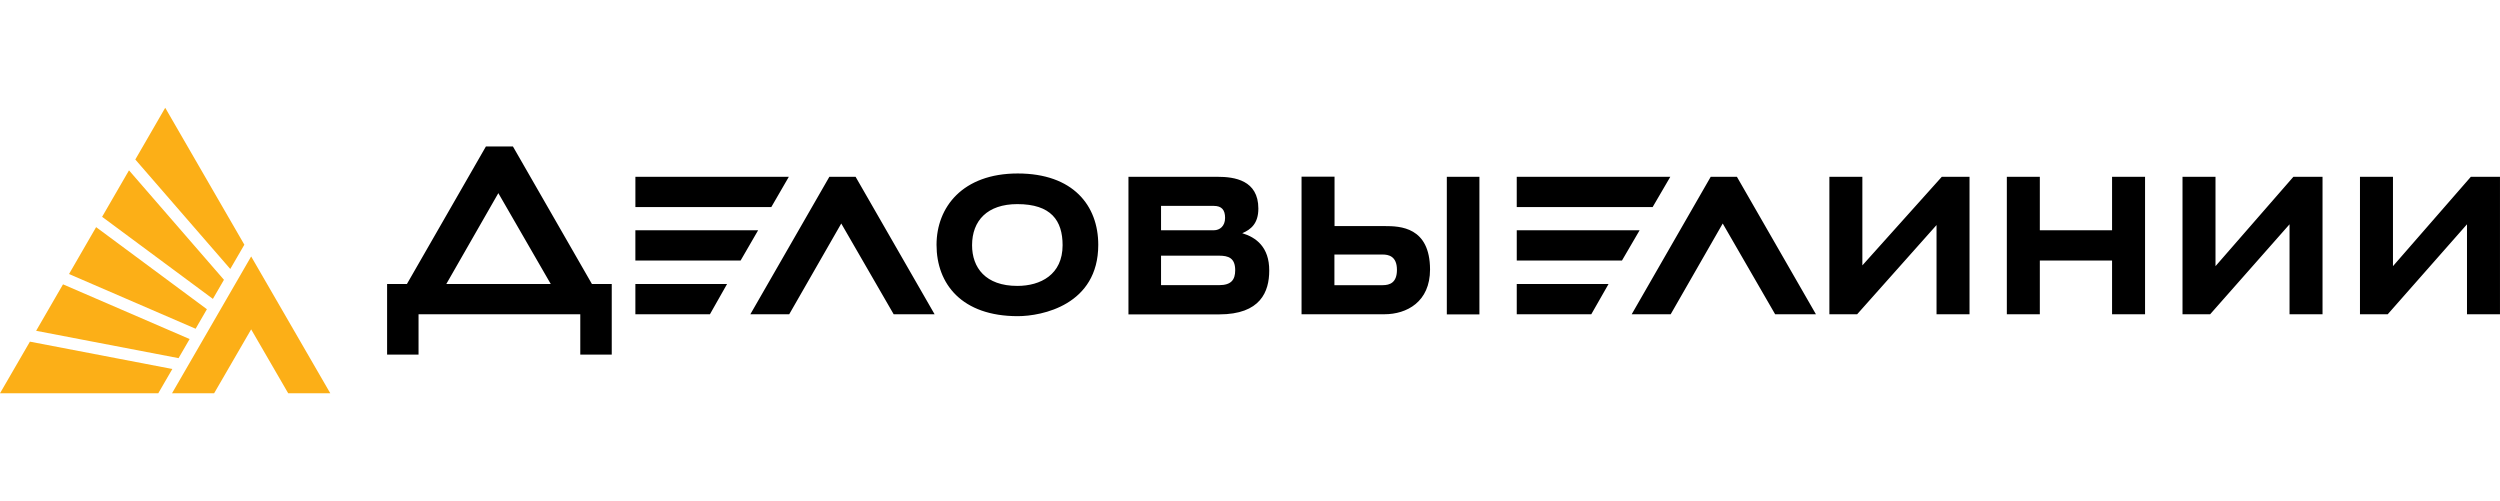<?xml version="1.0" encoding="UTF-8"?>
<!DOCTYPE svg PUBLIC "-//W3C//DTD SVG 1.1//EN" "http://www.w3.org/Graphics/SVG/1.1/DTD/svg11.dtd">
<!-- Creator: CorelDRAW -->
<svg xmlns="http://www.w3.org/2000/svg" xml:space="preserve" width="234.181mm" height="46.933mm" version="1.1" style="shape-rendering:geometricPrecision; text-rendering:geometricPrecision; image-rendering:optimizeQuality; fill-rule:evenodd; clip-rule:evenodd"
viewBox="0 0 1974.74 395.77"
 xmlns:xlink="http://www.w3.org/1999/xlink"
 xmlns:xodm="http://www.corel.com/coreldraw/odm/2003">
 <defs>
  <style type="text/css">
   <![CDATA[
    .fil0 {fill:none}
    .fil2 {fill:black;fill-rule:nonzero}
    .fil1 {fill:#FCAF17;fill-rule:nonzero}
   ]]>
  </style>
 </defs>
 <g id="Слой_x0020_1">
  <g id="_1796325627952">
   <g>
    <rect class="fil0" x="0" y="-0" width="1974.74" height="395.77"/>
   </g>
   <g>
    <path class="fil1" d="M28.52 261.3l112.51 21.6 8.74 -15.09 -100.01 -43.21 -21.24 36.7 -0 -0.01zm52.12 -90.04l87.51 64.84 8.74 -15.09 -75.01 -86.45 -21.24 36.7 -0.01 0zm-26.14 45.19l100.01 43.22 8.91 -15.42 -87.51 -64.83 -21.4 37.03zm75.99 -131.31l-23.62 40.86 75.02 86.46 11.12 -19.17 -62.51 -108.15zm-130.49 225.5l125.01 0 11.11 -19.17 -112.5 -21.6 -23.62 40.77 0 0zm198.38 -50.48l29.25 50.48 33.25 0 -62.5 -108.06 -62.5 108.06 33.25 0 29.25 -50.48z"/>
    <path class="fil2" d="M501.87 248.24l58.89 0 13.53 -23.89 -72.42 -0 0 23.89 -0.01 0zm0 -66.34l0 23.89 83.13 0 13.83 -23.89 -96.97 -0 0 0zm1248.16 28.33l0 -70.57 -26.06 0 0 108.58 21.82 0 62.72 -71.07 0 71.07 26.06 0 0 -108.58 -23.02 0 -61.51 70.57 -0 -0zm-1094.93 -70.57l-62.41 108.58 30.7 0 41.11 -71.69 41.41 71.69 32.32 0 -62.41 -108.58 -20.71 0zm-187.54 84.68l-62.42 -108.67 -21.31 0 -62.42 108.67 -15.65 0 0 55.75 24.84 0 0 -31.86 127.76 0 0 31.86 24.85 0 0 -55.75 -15.65 0zm-115.04 0l41.11 -71.78 41.41 71.78 -82.52 0zm966.85 -84.68l-121.3 0 0 23.89 107.36 0 13.94 -23.89zm-696.28 0l-121.2 0 0 23.89 107.37 0 13.83 -23.89zm1328.63 0l-61.51 70.57 0 -70.57 -26.06 0 0 108.58 21.91 0 62.62 -71.07 0 71.07 26.06 0 0 -108.58 -23.03 0zm-283.4 42.24l-57.06 0 0 -42.24 -26.06 0 0 108.58 26.06 0 0 -42.45 57.06 0 0 42.45 26.06 0 0 -108.58 -26.06 0 0 42.24 0 -0zm-317.03 -42.24l-62.42 108.58 30.8 0 41.11 -71.69 41.41 71.69 32.22 0 -62.42 -108.58 -20.7 0zm-257.55 38.92l-39.59 0 0 -39.02 -26.06 0 0 108.67 65.44 0c17.68,0 36.06,-9.77 36.06,-35.38 -0.1,-33.67 -23.73,-34.27 -35.85,-34.27l0 -0zm-1.51 46.68l-38.18 0 0 -24.2 38.18 0c4.44,0 11.21,1.21 11.21,12.1 0,10.08 -5.56,12.1 -11.21,12.1l0 0zm76.36 -85.6l-25.75 0 0 108.68 25.75 -0 0 -108.68 0 -0zm-364.7 -2.63c-43.54,0 -64.13,26.62 -64.13,56.36 0,31.05 20.09,56.35 64.13,56.35 19.19,0 63.62,-8.87 63.62,-56.35 0,-31.05 -19.89,-56.36 -63.62,-56.36zm-0.3 88.81c-25.15,0 -35.76,-14.41 -35.76,-32.15 0,-19.46 12.12,-32.46 35.76,-32.46 26.66,0 35.75,13 35.75,32.46 0,23.29 -17.47,32.15 -35.75,32.15zm394.49 22.39l58.88 0 13.63 -23.89 -72.51 -0 0 23.89 0 0zm0 -66.34l0 23.89 83.12 0 13.93 -23.89 -97.05 -0zm273 27.73l0 -69.96 -26.05 0 0 108.58 21.92 0 62.72 -70.47 0 70.47 26.06 0 0 -108.58 -21.91 0 -62.73 69.96zm-489.84 -25.4c6.86,-2.93 12.73,-7.66 12.73,-19.46 0,-22.48 -18.89,-25.1 -32.22,-25.1l-70.39 0 0 108.68 71.61 -0c32.82,0 39.59,-18.04 39.59,-34.58 0.1,-18.65 -10.51,-26.32 -21.31,-29.54zm-64.14 -21.58l41.71 0c6.26,0 8.88,3.23 8.88,9.48 0,6.45 -4.13,9.77 -8.88,9.77l-41.71 0 0 -19.25zm45.85 62.61l-45.85 0 0 -23.29 45.85 0c7.37,0 12.73,1.81 12.73,11.49 0,7.66 -3.24,11.79 -12.73,11.79z"/>
   </g>
  </g>
 </g>
</svg>
